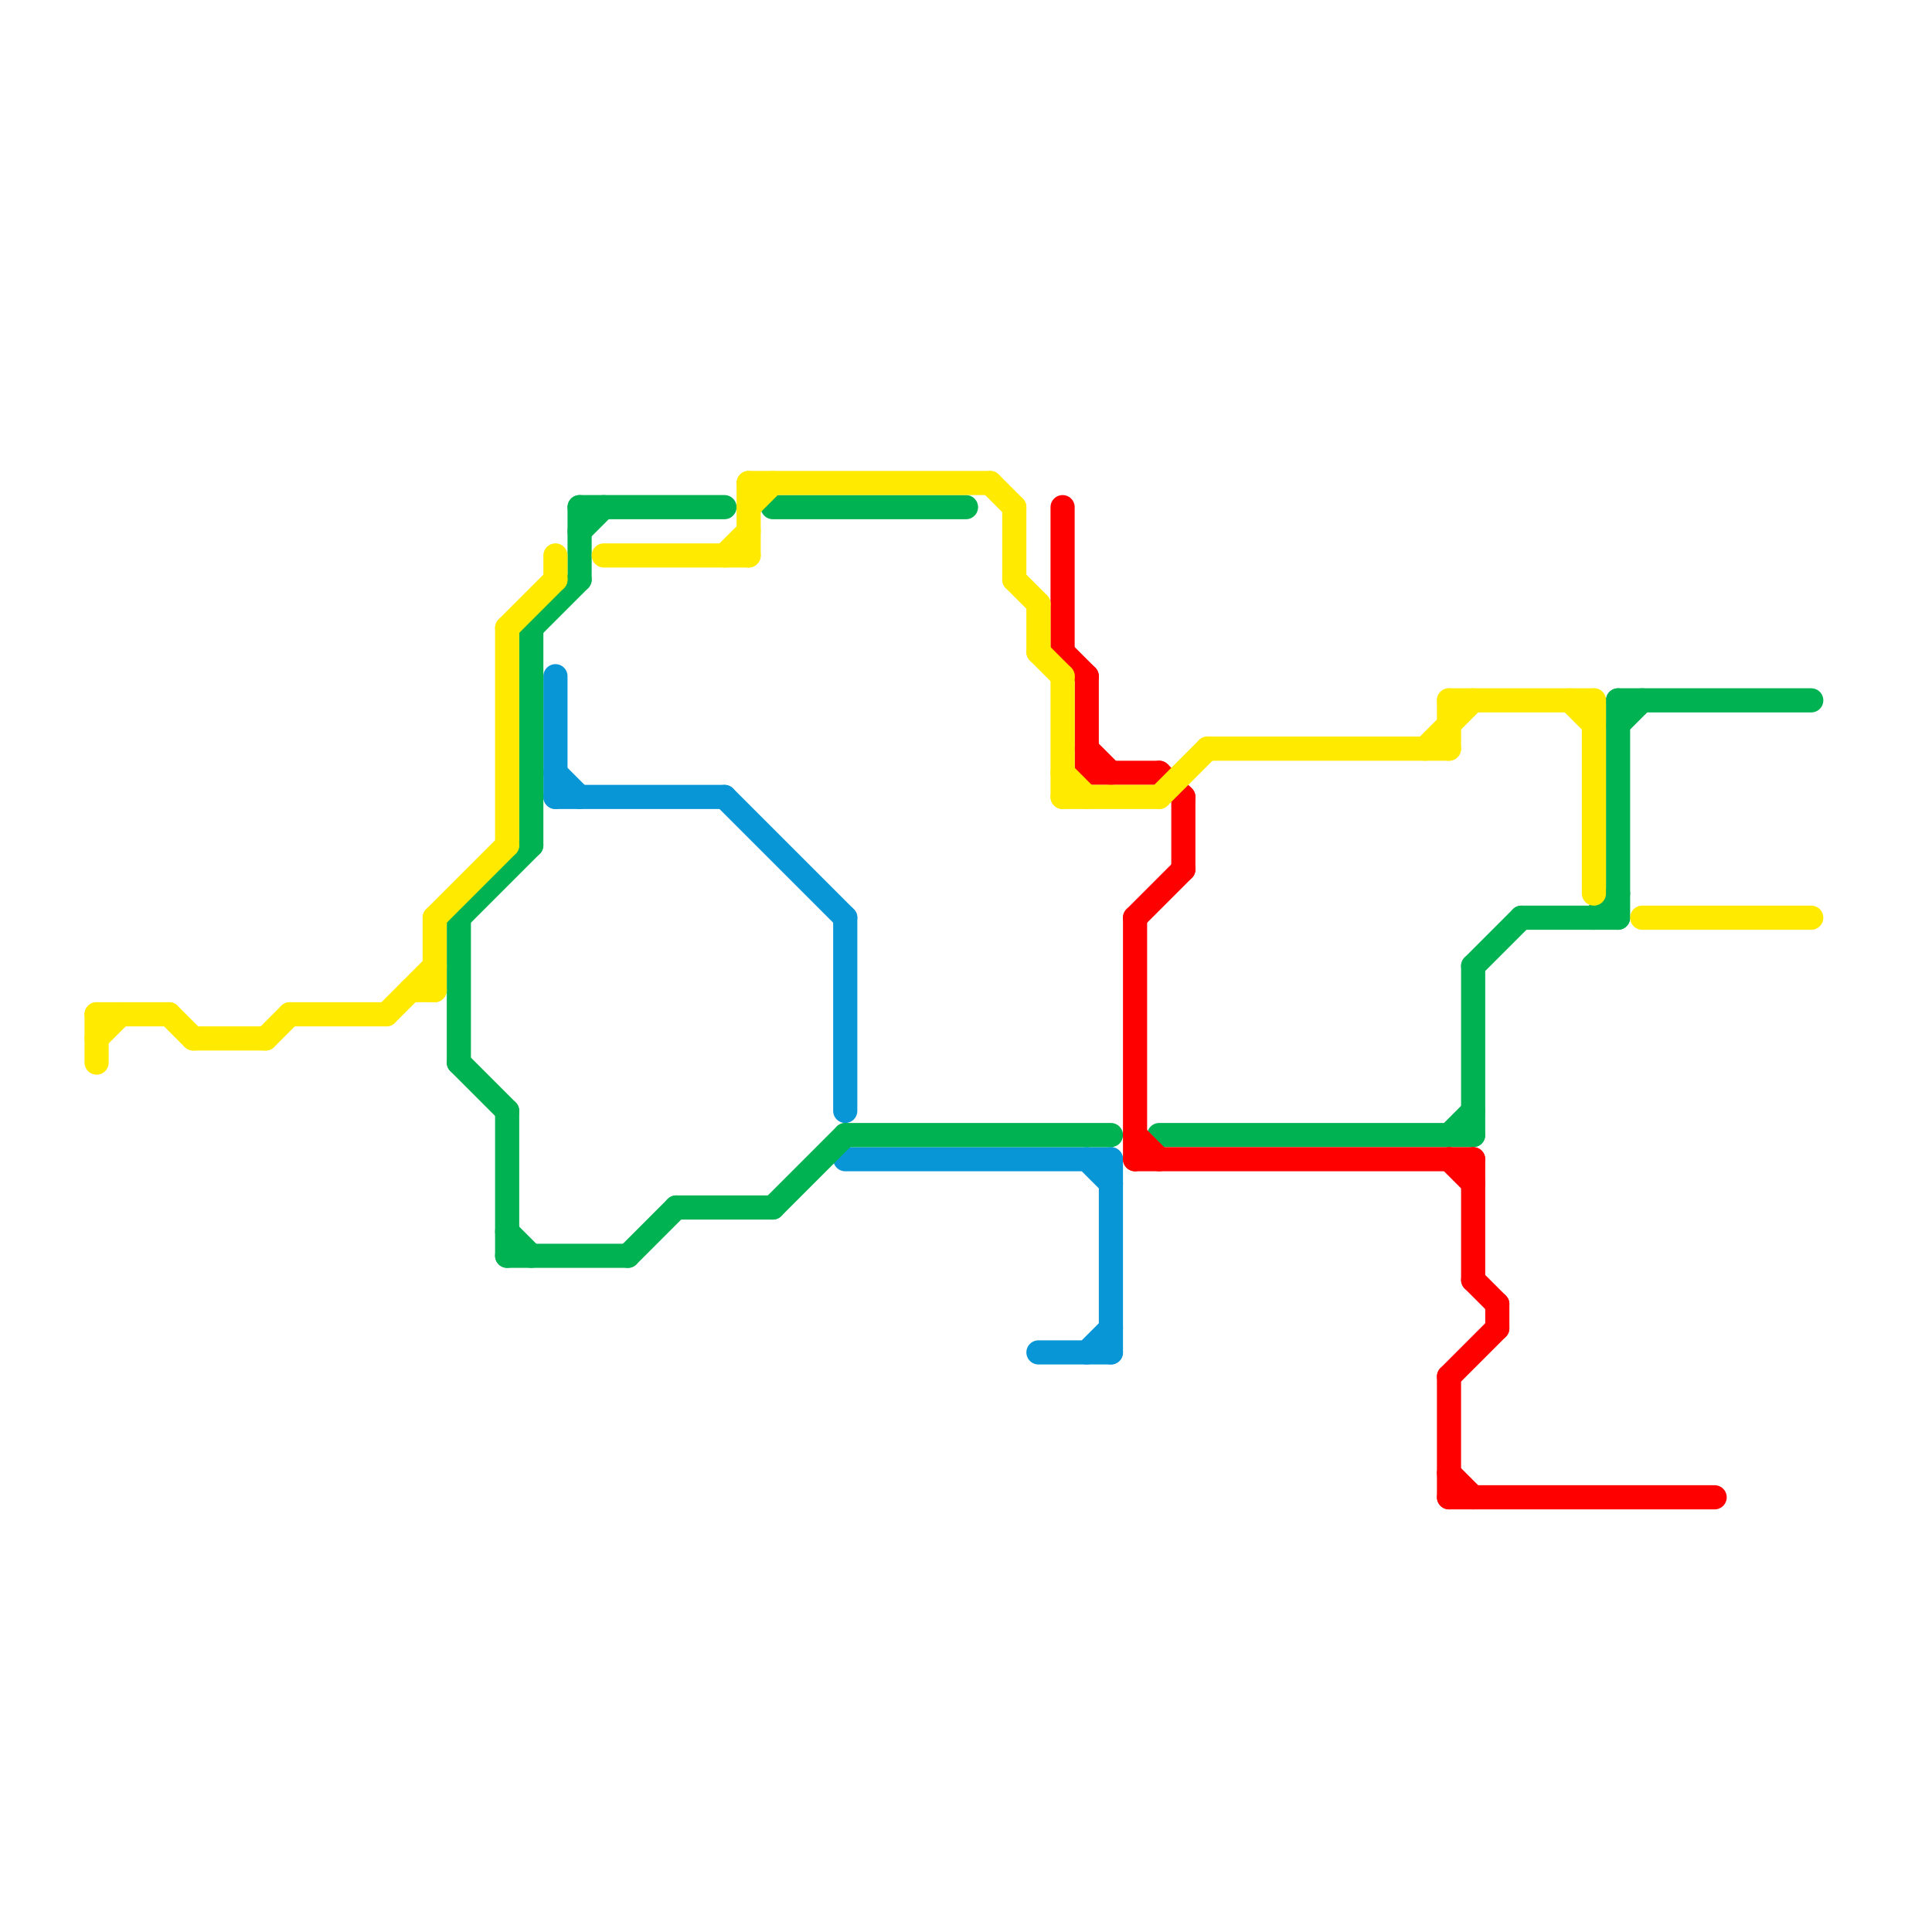 
<svg version="1.1" xmlns="http://www.w3.org/2000/svg" viewBox="0 0 80 80">
<style>text { font: 1px Helvetica; font-weight: 600; white-space: pre; dominant-baseline: central; } line { stroke-width: 1; fill: none; stroke-linecap: round; stroke-linejoin: round; } .c0 { stroke: #0896d7 } .c1 { stroke: #00b251 } .c2 { stroke: #ff0000 } .c3 { stroke: #ffea00 } .w1 { stroke-width: 1; }</style><defs></defs><line class="c0 " x1="23" y1="33" x2="30" y2="33"/><line class="c0 " x1="35" y1="48" x2="46" y2="48"/><line class="c0 " x1="43" y1="56" x2="46" y2="56"/><line class="c0 " x1="23" y1="28" x2="23" y2="33"/><line class="c0 " x1="46" y1="48" x2="46" y2="56"/><line class="c0 " x1="45" y1="56" x2="46" y2="55"/><line class="c0 " x1="23" y1="32" x2="24" y2="33"/><line class="c0 " x1="45" y1="48" x2="46" y2="49"/><line class="c0 " x1="30" y1="33" x2="35" y2="38"/><line class="c0 " x1="35" y1="38" x2="35" y2="46"/><line class="c1 " x1="32" y1="21" x2="40" y2="21"/><line class="c1 " x1="67" y1="29" x2="75" y2="29"/><line class="c1 " x1="21" y1="46" x2="21" y2="52"/><line class="c1 " x1="24" y1="21" x2="30" y2="21"/><line class="c1 " x1="28" y1="50" x2="32" y2="50"/><line class="c1 " x1="19" y1="38" x2="19" y2="44"/><line class="c1 " x1="63" y1="38" x2="67" y2="38"/><line class="c1 " x1="19" y1="44" x2="21" y2="46"/><line class="c1 " x1="67" y1="30" x2="68" y2="29"/><line class="c1 " x1="22" y1="26" x2="24" y2="24"/><line class="c1 " x1="32" y1="50" x2="35" y2="47"/><line class="c1 " x1="60" y1="47" x2="61" y2="46"/><line class="c1 " x1="26" y1="52" x2="28" y2="50"/><line class="c1 " x1="48" y1="47" x2="61" y2="47"/><line class="c1 " x1="35" y1="47" x2="46" y2="47"/><line class="c1 " x1="66" y1="38" x2="67" y2="37"/><line class="c1 " x1="21" y1="52" x2="26" y2="52"/><line class="c1 " x1="24" y1="22" x2="25" y2="21"/><line class="c1 " x1="21" y1="51" x2="22" y2="52"/><line class="c1 " x1="61" y1="40" x2="61" y2="47"/><line class="c1 " x1="22" y1="26" x2="22" y2="35"/><line class="c1 " x1="19" y1="38" x2="22" y2="35"/><line class="c1 " x1="61" y1="40" x2="63" y2="38"/><line class="c1 " x1="67" y1="29" x2="67" y2="38"/><line class="c1 " x1="24" y1="21" x2="24" y2="24"/><line class="c2 " x1="47" y1="48" x2="61" y2="48"/><line class="c2 " x1="62" y1="54" x2="62" y2="55"/><line class="c2 " x1="45" y1="28" x2="45" y2="32"/><line class="c2 " x1="44" y1="21" x2="44" y2="27"/><line class="c2 " x1="47" y1="47" x2="48" y2="48"/><line class="c2 " x1="60" y1="61" x2="61" y2="62"/><line class="c2 " x1="60" y1="48" x2="61" y2="49"/><line class="c2 " x1="45" y1="31" x2="46" y2="32"/><line class="c2 " x1="60" y1="57" x2="62" y2="55"/><line class="c2 " x1="47" y1="38" x2="47" y2="48"/><line class="c2 " x1="60" y1="62" x2="71" y2="62"/><line class="c2 " x1="61" y1="53" x2="62" y2="54"/><line class="c2 " x1="47" y1="38" x2="49" y2="36"/><line class="c2 " x1="44" y1="27" x2="45" y2="28"/><line class="c2 " x1="45" y1="32" x2="48" y2="32"/><line class="c2 " x1="49" y1="33" x2="49" y2="36"/><line class="c2 " x1="48" y1="32" x2="49" y2="33"/><line class="c2 " x1="61" y1="48" x2="61" y2="53"/><line class="c2 " x1="60" y1="57" x2="60" y2="62"/><line class="c3 " x1="42" y1="21" x2="42" y2="24"/><line class="c3 " x1="16" y1="42" x2="18" y2="40"/><line class="c3 " x1="31" y1="20" x2="31" y2="23"/><line class="c3 " x1="42" y1="24" x2="43" y2="25"/><line class="c3 " x1="44" y1="28" x2="44" y2="33"/><line class="c3 " x1="11" y1="43" x2="12" y2="42"/><line class="c3 " x1="60" y1="29" x2="66" y2="29"/><line class="c3 " x1="41" y1="20" x2="42" y2="21"/><line class="c3 " x1="65" y1="29" x2="66" y2="30"/><line class="c3 " x1="59" y1="31" x2="61" y2="29"/><line class="c3 " x1="31" y1="21" x2="32" y2="20"/><line class="c3 " x1="60" y1="29" x2="60" y2="31"/><line class="c3 " x1="7" y1="42" x2="8" y2="43"/><line class="c3 " x1="8" y1="43" x2="11" y2="43"/><line class="c3 " x1="30" y1="23" x2="31" y2="22"/><line class="c3 " x1="21" y1="26" x2="23" y2="24"/><line class="c3 " x1="31" y1="20" x2="41" y2="20"/><line class="c3 " x1="18" y1="38" x2="21" y2="35"/><line class="c3 " x1="48" y1="33" x2="50" y2="31"/><line class="c3 " x1="44" y1="33" x2="48" y2="33"/><line class="c3 " x1="12" y1="42" x2="16" y2="42"/><line class="c3 " x1="4" y1="42" x2="4" y2="44"/><line class="c3 " x1="68" y1="38" x2="75" y2="38"/><line class="c3 " x1="43" y1="25" x2="43" y2="27"/><line class="c3 " x1="4" y1="43" x2="5" y2="42"/><line class="c3 " x1="43" y1="27" x2="44" y2="28"/><line class="c3 " x1="25" y1="23" x2="31" y2="23"/><line class="c3 " x1="66" y1="29" x2="66" y2="37"/><line class="c3 " x1="18" y1="38" x2="18" y2="41"/><line class="c3 " x1="23" y1="23" x2="23" y2="24"/><line class="c3 " x1="4" y1="42" x2="7" y2="42"/><line class="c3 " x1="17" y1="41" x2="18" y2="41"/><line class="c3 " x1="21" y1="26" x2="21" y2="35"/><line class="c3 " x1="44" y1="32" x2="45" y2="33"/><line class="c3 " x1="50" y1="31" x2="60" y2="31"/>
</svg>
